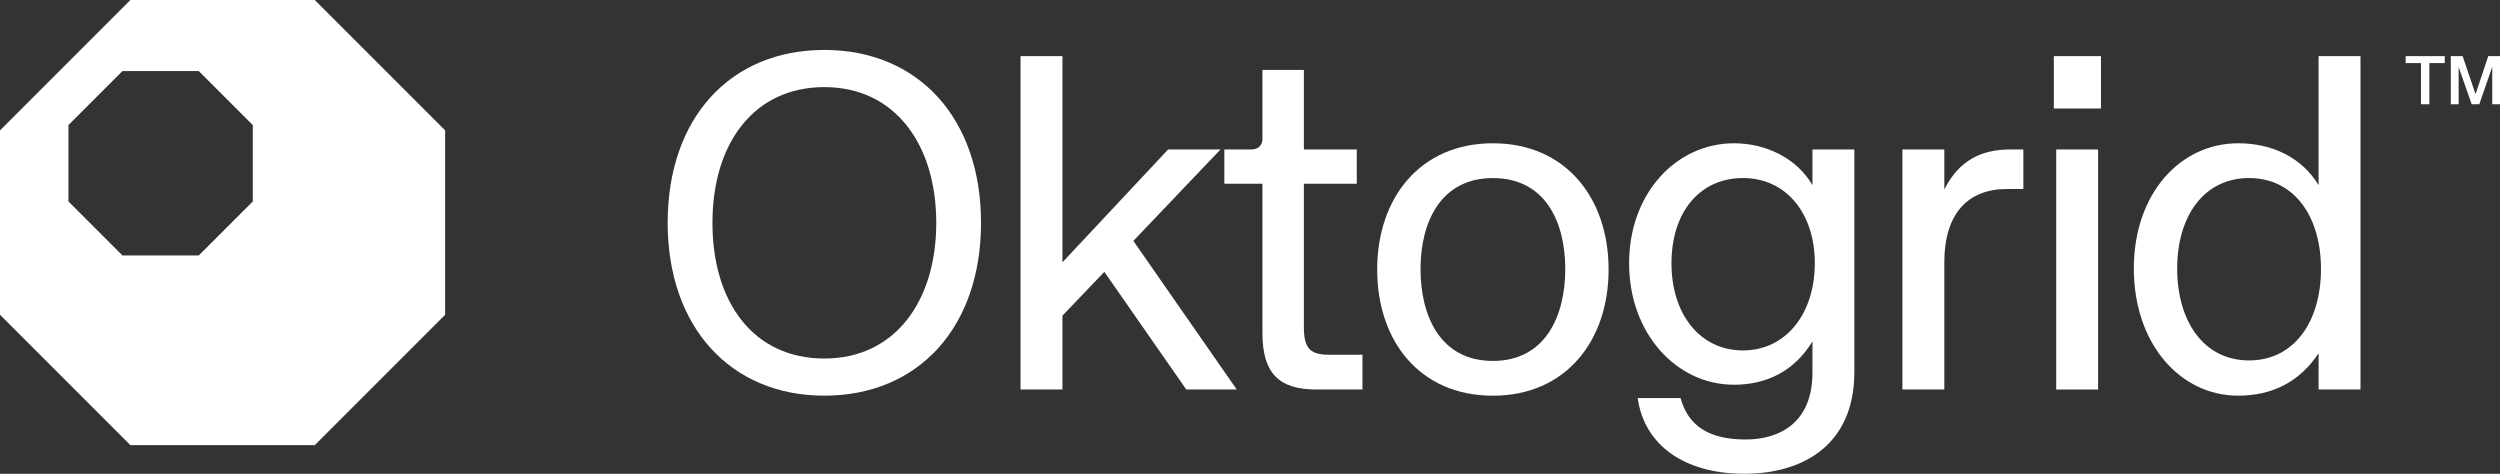 <?xml version="1.0" encoding="UTF-8"?><svg id="Layer_1" xmlns="http://www.w3.org/2000/svg" viewBox="0 0 802.45 152.07"><rect x="0" y="0" width="802.45" height="152.07" fill="#333333" stroke="none"/><path d="M101.03,0H41.85L0,41.85v59.18l41.85,41.85h59.18l41.85-41.85V41.85L101.03,0Zm-19.89,64.66l-17.33,17.33h-24.51l-17.33-17.33v-24.51l17.33-17.33h24.51l17.33,17.33v24.51Z" style="fill:#fff;"/><g><g><path d="M214.31,71.52c0-33.78,20.18-55.49,50.29-55.49s50.29,21.86,50.29,55.49-20.18,55.48-50.29,55.48-50.29-22.01-50.29-55.48Zm50.29,43.56c22.62,0,35.92-18.34,35.92-43.56s-13.3-43.56-35.92-43.56-35.92,18.04-35.92,43.56,13.15,43.56,35.92,43.56Z" style="fill:#fff;"/><path d="M327.57,18.02h13.45V84.2l33.93-36.23h16.81l-27.97,29.35,33.17,47.69h-16.2l-26.29-37.75-13.45,14.06v23.69h-13.45V18.02Z" style="fill:#fff;"/><path d="M405.22,106.98V58.98h-12.23v-11h8.71c2.14,0,3.52-1.38,3.52-3.36V22.45h13.3v25.53h16.97v11h-16.97v46.01c0,6.57,1.83,8.87,7.95,8.87h10.85v11.16h-14.83c-11.77,0-17.27-5.04-17.27-18.04Z" style="fill:#fff;"/><path d="M442.05,86.5c0-22.93,13.76-40.51,37.14-40.51s37.14,17.58,37.14,40.51-13.76,40.51-37.14,40.51-37.14-17.43-37.14-40.51Zm37.14,29.35c16.81,0,23.23-14.37,23.23-29.5s-6.42-29.19-23.23-29.19-23.23,14.22-23.23,29.19,6.27,29.5,23.23,29.5Z" style="fill:#fff;"/><path d="M525.66,127.77h13.76c2.45,8.87,9.02,13.3,20.94,13.3,11.16,0,21.4-5.66,21.4-21.4v-10.09c-5.96,9.78-14.98,13.91-25.22,13.91-18.34,0-33.63-16.36-33.63-38.98s15.29-38.52,33.63-38.52c10.24,0,20.18,4.74,25.22,13.45v-11.46h13.45V119.36c0,24-17.12,32.71-35.31,32.71-19.26,0-32.1-9.17-34.24-24.3Zm33.78-15.29c13.91,0,23.08-11.92,23.08-27.97s-9.17-27.36-23.08-27.36-22.93,11.01-22.93,27.36,9.17,27.97,22.93,27.97Z" style="fill:#fff;"/><path d="M610.64,47.98h13.45v12.84c4.74-9.48,12.08-12.84,21.09-12.84h4.28v12.69h-5.35c-12.23,0-20.02,7.64-20.02,23.54v40.81h-13.45V47.98Z" style="fill:#fff;"/><path d="M659.24,18.02h15.13v16.81h-15.13V18.02Zm.76,29.96h13.45V125.02h-13.45V47.98Z" style="fill:#fff;"/><path d="M684.92,86.19c0-24.15,14.98-40.2,33.47-40.2,11,0,20.48,4.59,25.83,13.45V18.02h13.45V125.02h-13.45v-11.62c-6.11,9.17-14.83,13.6-25.83,13.6-18.49,0-33.47-16.51-33.47-40.81Zm36.99,29.5c14.52,0,23.08-12.53,23.08-29.35s-8.56-29.19-23.08-29.19-23.08,12.23-23.08,29.04,8.41,29.5,23.08,29.5Z" style="fill:#fff;"/></g><g><path d="M777.09,20.25h-4.92v-2.23h12.55v2.23h-4.94v13.21h-2.69v-13.21Z" style="fill:#fff;"/><path d="M786.66,18.02h3.79l4.15,12.2,4.08-12.2h3.77v15.44h-2.49v-12l-4.15,12h-2.45l-4.19-11.93v11.93h-2.51v-15.44Z" style="fill:#fff;"/></g></g></svg>